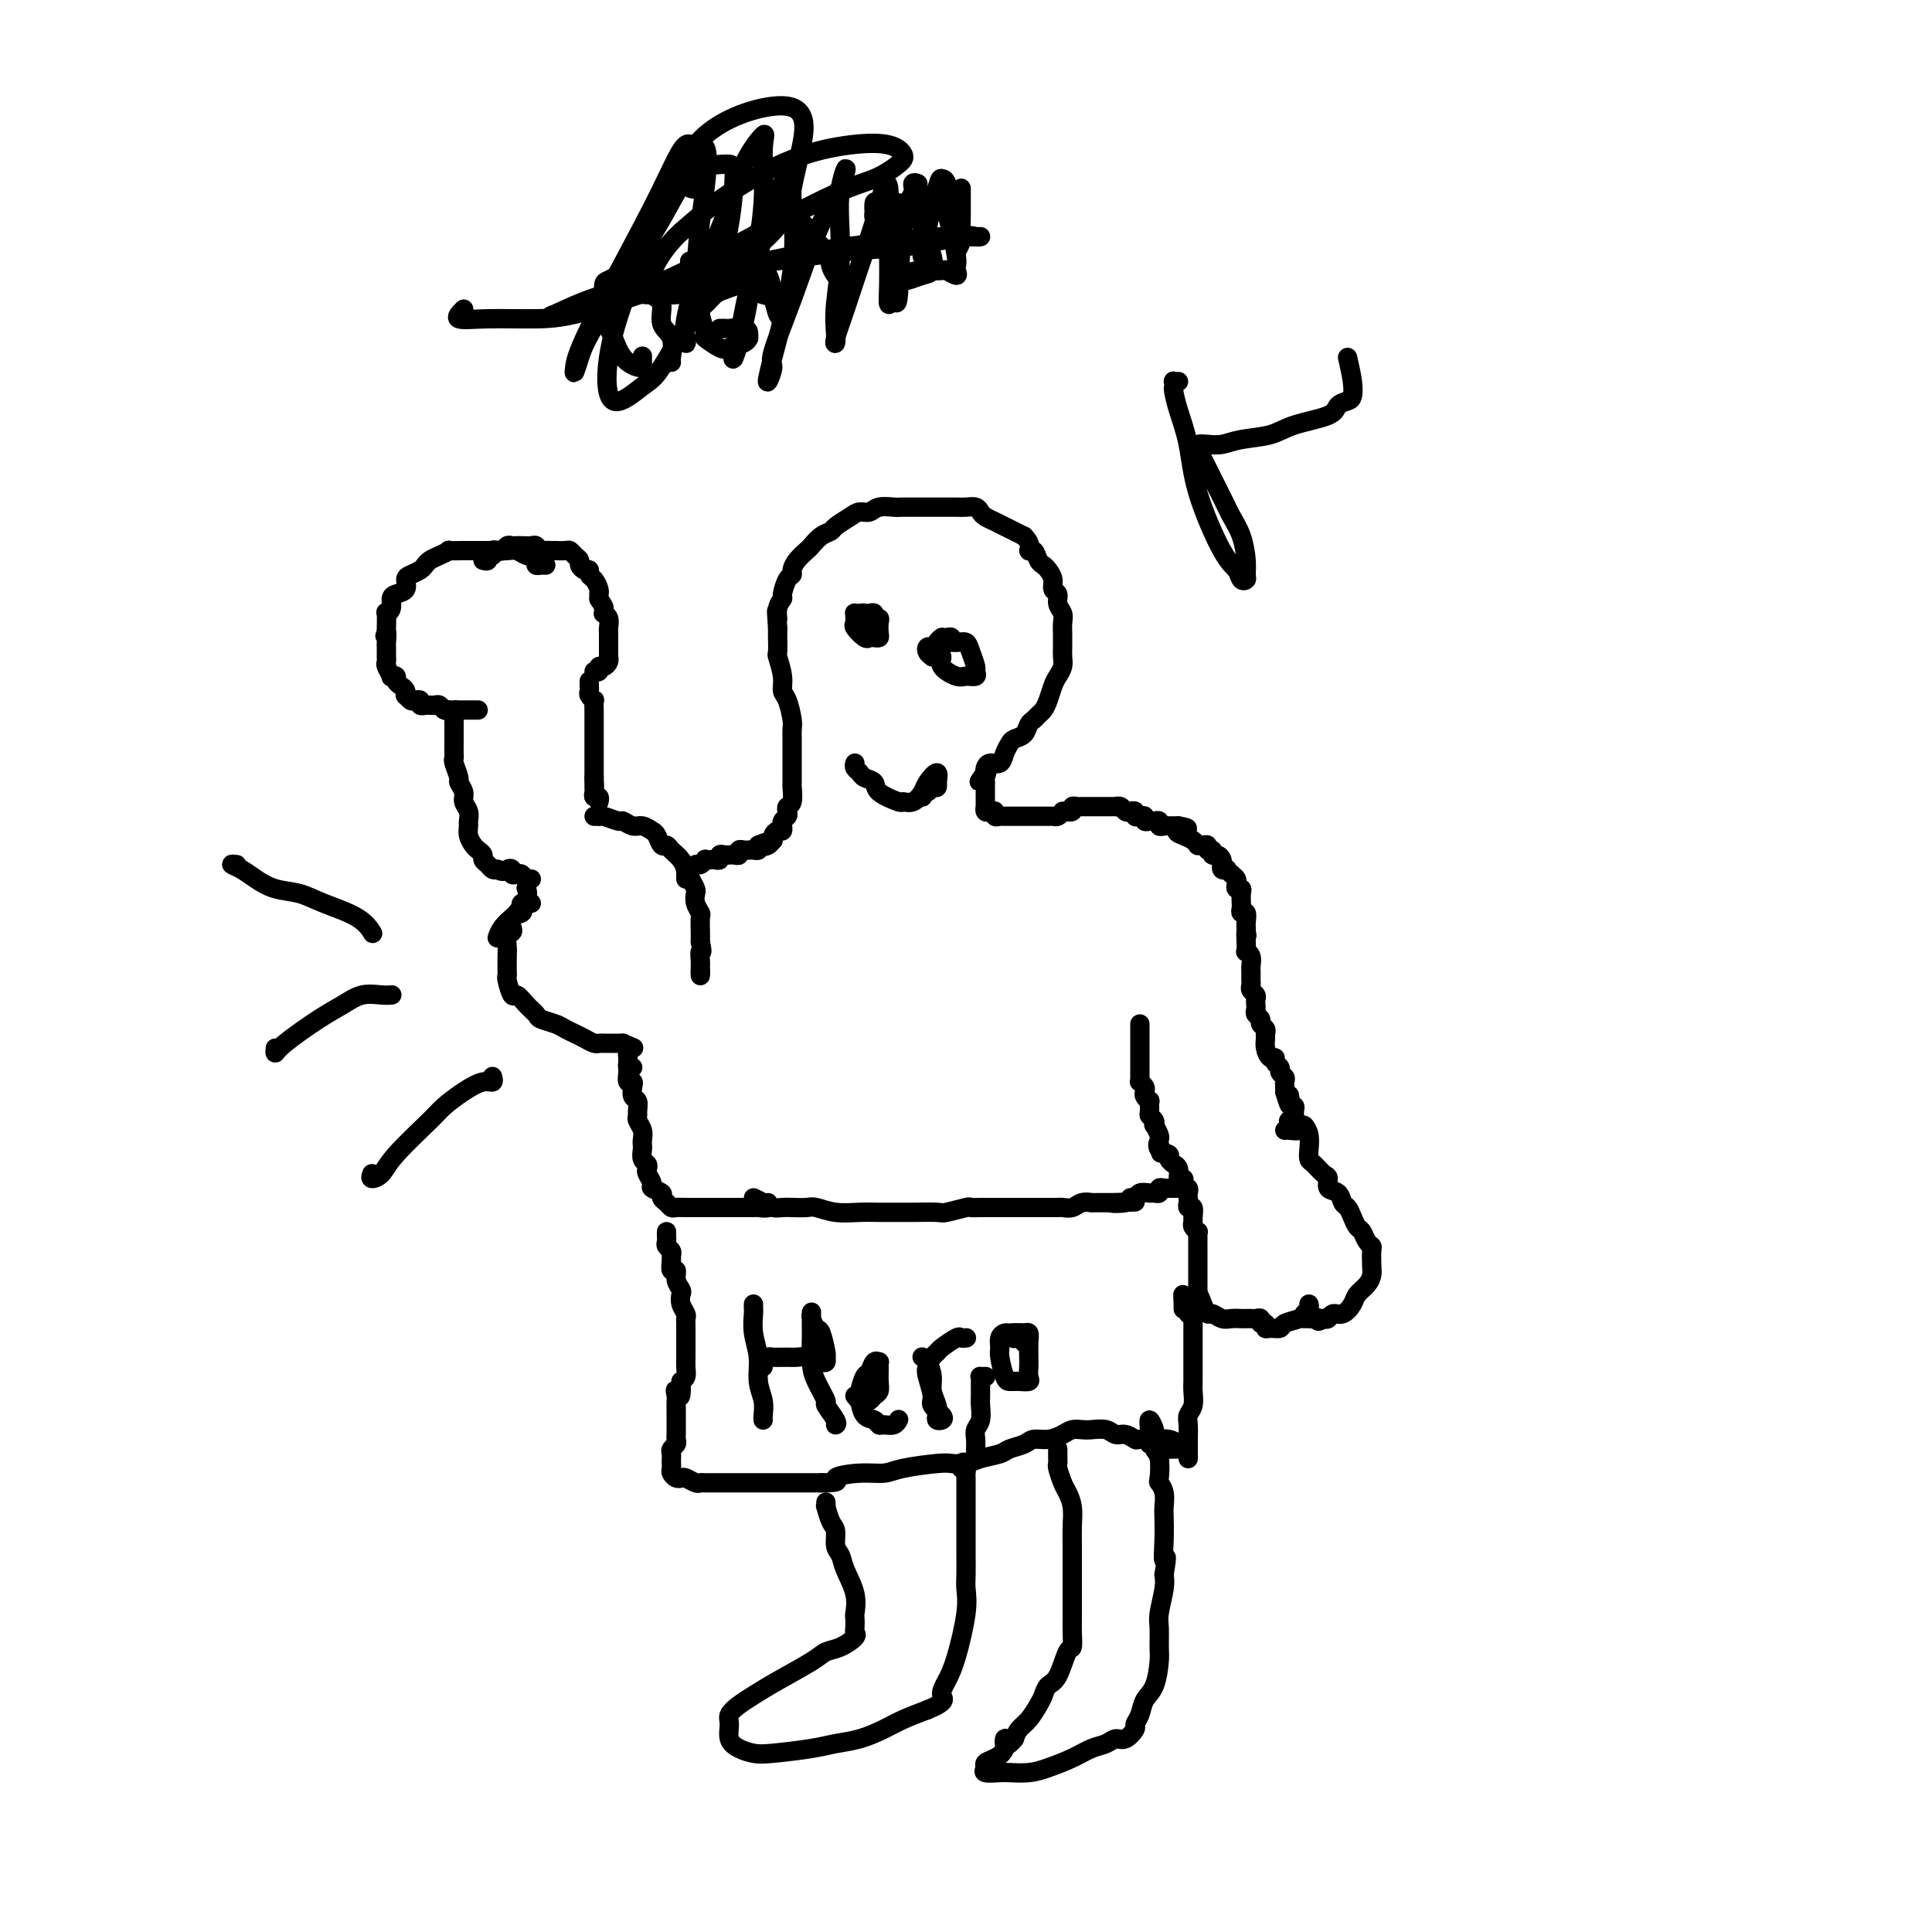 <svg viewBox='0 0 400 400' version='1.1' xmlns='http://www.w3.org/2000/svg' xmlns:xlink='http://www.w3.org/1999/xlink'><g fill='none' stroke='#000000' stroke-width='4' stroke-linecap='round' stroke-linejoin='round'><path d='M113,117c-0.303,-0.022 -0.605,-0.043 -1,0c-0.395,0.043 -0.882,0.151 -1,0c-0.118,-0.151 0.135,-0.562 0,-1c-0.135,-0.438 -0.656,-0.902 -1,-1c-0.344,-0.098 -0.511,0.170 -1,0c-0.489,-0.170 -1.300,-0.778 -2,-1c-0.700,-0.222 -1.290,-0.060 -2,0c-0.710,0.060 -1.539,0.016 -2,0c-0.461,-0.016 -0.552,-0.004 -1,0c-0.448,0.004 -1.253,0.000 -2,0c-0.747,-0.000 -1.435,0.003 -2,0c-0.565,-0.003 -1.005,-0.012 -2,0c-0.995,0.012 -2.543,0.045 -3,0c-0.457,-0.045 0.177,-0.167 0,0c-0.177,0.167 -1.164,0.622 -2,1c-0.836,0.378 -1.521,0.678 -2,1c-0.479,0.322 -0.754,0.667 -1,1c-0.246,0.333 -0.465,0.653 -1,1c-0.535,0.347 -1.387,0.722 -2,1c-0.613,0.278 -0.986,0.459 -1,1c-0.014,0.541 0.332,1.442 0,2c-0.332,0.558 -1.343,0.774 -2,1c-0.657,0.226 -0.961,0.463 -1,1c-0.039,0.537 0.186,1.373 0,2c-0.186,0.627 -0.782,1.044 -1,1c-0.218,-0.044 -0.059,-0.550 0,0c0.059,0.550 0.017,2.157 0,3c-0.017,0.843 -0.008,0.921 0,1'/><path d='M80,131c-0.619,1.588 -0.166,0.057 0,0c0.166,-0.057 0.045,1.361 0,2c-0.045,0.639 -0.013,0.499 0,1c0.013,0.501 0.008,1.644 0,2c-0.008,0.356 -0.017,-0.076 0,0c0.017,0.076 0.061,0.661 0,1c-0.061,0.339 -0.227,0.434 0,1c0.227,0.566 0.848,1.605 1,2c0.152,0.395 -0.166,0.147 0,0c0.166,-0.147 0.815,-0.193 1,0c0.185,0.193 -0.095,0.625 0,1c0.095,0.375 0.564,0.693 1,1c0.436,0.307 0.837,0.604 1,1c0.163,0.396 0.086,0.890 0,1c-0.086,0.110 -0.182,-0.163 0,0c0.182,0.163 0.641,0.762 1,1c0.359,0.238 0.617,0.116 1,0c0.383,-0.116 0.890,-0.227 1,0c0.110,0.227 -0.178,0.793 0,1c0.178,0.207 0.821,0.054 1,0c0.179,-0.054 -0.107,-0.011 0,0c0.107,0.011 0.607,-0.011 1,0c0.393,0.011 0.680,0.055 1,0c0.320,-0.055 0.673,-0.211 1,0c0.327,0.211 0.626,0.788 1,1c0.374,0.212 0.821,0.061 1,0c0.179,-0.061 0.089,-0.030 0,0'/><path d='M93,147c1.415,0.309 0.953,0.083 1,0c0.047,-0.083 0.604,-0.022 1,0c0.396,0.022 0.632,0.006 1,0c0.368,-0.006 0.869,-0.002 1,0c0.131,0.002 -0.109,0.000 0,0c0.109,-0.000 0.568,-0.000 1,0c0.432,0.000 0.838,0.000 1,0c0.162,-0.000 0.081,-0.000 0,0'/><path d='M100,116c0.455,0.121 0.909,0.242 1,0c0.091,-0.242 -0.183,-0.849 0,-1c0.183,-0.151 0.823,0.152 1,0c0.177,-0.152 -0.107,-0.759 0,-1c0.107,-0.241 0.606,-0.117 1,0c0.394,0.117 0.682,0.227 1,0c0.318,-0.227 0.666,-0.793 1,-1c0.334,-0.207 0.653,-0.057 1,0c0.347,0.057 0.723,0.019 1,0c0.277,-0.019 0.456,-0.019 1,0c0.544,0.019 1.455,0.058 2,0c0.545,-0.058 0.725,-0.212 1,0c0.275,0.212 0.646,0.789 1,1c0.354,0.211 0.690,0.057 1,0c0.310,-0.057 0.594,-0.016 1,0c0.406,0.016 0.935,0.007 1,0c0.065,-0.007 -0.332,-0.013 0,0c0.332,0.013 1.395,0.045 2,0c0.605,-0.045 0.753,-0.166 1,0c0.247,0.166 0.592,0.618 1,1c0.408,0.382 0.879,0.694 1,1c0.121,0.306 -0.108,0.606 0,1c0.108,0.394 0.555,0.883 1,1c0.445,0.117 0.890,-0.136 1,0c0.110,0.136 -0.114,0.663 0,1c0.114,0.337 0.566,0.485 1,1c0.434,0.515 0.848,1.396 1,2c0.152,0.604 0.041,0.932 0,1c-0.041,0.068 -0.012,-0.123 0,0c0.012,0.123 0.006,0.562 0,1'/><path d='M124,124c1.305,1.937 1.068,1.779 1,2c-0.068,0.221 0.034,0.820 0,1c-0.034,0.180 -0.205,-0.058 0,0c0.205,0.058 0.787,0.411 1,1c0.213,0.589 0.057,1.415 0,2c-0.057,0.585 -0.015,0.930 0,1c0.015,0.070 0.004,-0.136 0,0c-0.004,0.136 -0.001,0.615 0,1c0.001,0.385 0.000,0.677 0,1c-0.000,0.323 0.001,0.678 0,1c-0.001,0.322 -0.003,0.612 0,1c0.003,0.388 0.011,0.873 0,1c-0.011,0.127 -0.040,-0.106 0,0c0.040,0.106 0.151,0.550 0,1c-0.151,0.450 -0.562,0.905 -1,1c-0.438,0.095 -0.901,-0.170 -1,0c-0.099,0.170 0.166,0.777 0,1c-0.166,0.223 -0.762,0.064 -1,0c-0.238,-0.064 -0.119,-0.032 0,0'/><path d='M94,148c0.000,0.334 0.000,0.668 0,1c-0.000,0.332 -0.000,0.663 0,1c0.000,0.337 0.000,0.681 0,1c-0.000,0.319 -0.000,0.614 0,1c0.000,0.386 0.000,0.863 0,1c-0.000,0.137 -0.001,-0.068 0,0c0.001,0.068 0.004,0.407 0,1c-0.004,0.593 -0.016,1.439 0,2c0.016,0.561 0.061,0.836 0,1c-0.061,0.164 -0.228,0.218 0,1c0.228,0.782 0.849,2.292 1,3c0.151,0.708 -0.170,0.613 0,1c0.170,0.387 0.830,1.255 1,2c0.170,0.745 -0.152,1.368 0,2c0.152,0.632 0.776,1.272 1,2c0.224,0.728 0.049,1.543 0,2c-0.049,0.457 0.029,0.556 0,1c-0.029,0.444 -0.166,1.232 0,2c0.166,0.768 0.636,1.515 1,2c0.364,0.485 0.622,0.708 1,1c0.378,0.292 0.875,0.653 1,1c0.125,0.347 -0.121,0.681 0,1c0.121,0.319 0.610,0.624 1,1c0.390,0.376 0.683,0.822 1,1c0.317,0.178 0.659,0.089 1,0'/><path d='M103,180c1.162,0.789 1.568,0.263 2,0c0.432,-0.263 0.889,-0.263 1,0c0.111,0.263 -0.124,0.788 0,1c0.124,0.212 0.608,0.109 1,0c0.392,-0.109 0.693,-0.225 1,0c0.307,0.225 0.621,0.791 1,1c0.379,0.209 0.823,0.060 1,0c0.177,-0.060 0.089,-0.030 0,0'/><path d='M122,141c-0.008,0.331 -0.016,0.662 0,1c0.016,0.338 0.057,0.685 0,1c-0.057,0.315 -0.211,0.600 0,1c0.211,0.400 0.789,0.915 1,1c0.211,0.085 0.057,-0.262 0,0c-0.057,0.262 -0.015,1.131 0,2c0.015,0.869 0.004,1.738 0,2c-0.004,0.262 -0.001,-0.085 0,0c0.001,0.085 0.000,0.600 0,1c-0.000,0.400 -0.000,0.684 0,1c0.000,0.316 0.000,0.666 0,1c-0.000,0.334 -0.000,0.654 0,1c0.000,0.346 0.000,0.719 0,1c-0.000,0.281 -0.000,0.471 0,1c0.000,0.529 0.000,1.399 0,2c-0.000,0.601 -0.000,0.935 0,1c0.000,0.065 0.000,-0.137 0,0c-0.000,0.137 -0.000,0.614 0,1c0.000,0.386 0.000,0.682 0,1c-0.000,0.318 -0.000,0.659 0,1'/><path d='M123,161c0.154,3.334 0.040,1.668 0,1c-0.040,-0.668 -0.007,-0.338 0,0c0.007,0.338 -0.012,0.683 0,1c0.012,0.317 0.056,0.607 0,1c-0.056,0.393 -0.211,0.889 0,1c0.211,0.111 0.788,-0.162 1,0c0.212,0.162 0.061,0.761 0,1c-0.061,0.239 -0.030,0.120 0,0'/><path d='M110,187c-0.314,0.023 -0.627,0.047 -1,0c-0.373,-0.047 -0.804,-0.164 -1,0c-0.196,0.164 -0.157,0.607 0,1c0.157,0.393 0.431,0.734 0,1c-0.431,0.266 -1.565,0.456 -2,1c-0.435,0.544 -0.169,1.443 0,2c0.169,0.557 0.241,0.772 0,1c-0.241,0.228 -0.796,0.467 -1,1c-0.204,0.533 -0.055,1.359 0,2c0.055,0.641 0.018,1.098 0,2c-0.018,0.902 -0.017,2.251 0,3c0.017,0.749 0.049,0.900 0,1c-0.049,0.100 -0.178,0.149 0,1c0.178,0.851 0.662,2.504 1,3c0.338,0.496 0.531,-0.165 1,0c0.469,0.165 1.214,1.158 2,2c0.786,0.842 1.614,1.535 2,2c0.386,0.465 0.330,0.702 1,1c0.670,0.298 2.067,0.658 3,1c0.933,0.342 1.402,0.666 2,1c0.598,0.334 1.325,0.678 2,1c0.675,0.322 1.298,0.622 2,1c0.702,0.378 1.483,0.833 2,1c0.517,0.167 0.768,0.045 1,0c0.232,-0.045 0.444,-0.012 1,0c0.556,0.012 1.458,0.003 2,0c0.542,-0.003 0.726,-0.001 1,0c0.274,0.001 0.637,0.000 1,0'/><path d='M129,216c3.833,1.667 1.917,0.833 0,0'/><path d='M123,169c0.430,-0.009 0.860,-0.018 1,0c0.140,0.018 -0.009,0.061 0,0c0.009,-0.061 0.176,-0.228 1,0c0.824,0.228 2.304,0.849 3,1c0.696,0.151 0.606,-0.168 1,0c0.394,0.168 1.271,0.823 2,1c0.729,0.177 1.309,-0.125 2,0c0.691,0.125 1.494,0.677 2,1c0.506,0.323 0.717,0.418 1,1c0.283,0.582 0.640,1.652 1,2c0.360,0.348 0.723,-0.028 1,0c0.277,0.028 0.469,0.458 1,1c0.531,0.542 1.400,1.196 2,2c0.600,0.804 0.932,1.759 1,2c0.068,0.241 -0.126,-0.231 0,0c0.126,0.231 0.574,1.165 1,2c0.426,0.835 0.832,1.570 1,2c0.168,0.430 0.098,0.556 0,1c-0.098,0.444 -0.222,1.207 0,2c0.222,0.793 0.792,1.614 1,2c0.208,0.386 0.056,0.335 0,1c-0.056,0.665 -0.016,2.047 0,3c0.016,0.953 0.008,1.476 0,2'/><path d='M145,195c0.619,2.975 0.166,1.912 0,2c-0.166,0.088 -0.044,1.327 0,2c0.044,0.673 0.012,0.778 0,1c-0.012,0.222 -0.003,0.560 0,1c0.003,0.440 0.001,0.983 0,1c-0.001,0.017 -0.000,-0.491 0,-1'/><path d='M145,201c0.000,1.000 0.000,0.500 0,0'/><path d='M131,221c-0.423,0.081 -0.845,0.163 -1,0c-0.155,-0.163 -0.041,-0.570 0,-1c0.041,-0.430 0.011,-0.883 0,-1c-0.011,-0.117 -0.003,0.103 0,0c0.003,-0.103 0.001,-0.528 0,-1c-0.001,-0.472 -0.000,-0.992 0,-1c0.000,-0.008 0.000,0.496 0,1'/><path d='M130,218c-0.155,-0.228 -0.043,0.703 0,1c0.043,0.297 0.015,-0.040 0,0c-0.015,0.040 -0.018,0.458 0,1c0.018,0.542 0.056,1.210 0,2c-0.056,0.790 -0.207,1.702 0,2c0.207,0.298 0.773,-0.019 1,0c0.227,0.019 0.114,0.372 0,1c-0.114,0.628 -0.228,1.529 0,2c0.228,0.471 0.797,0.510 1,1c0.203,0.490 0.040,1.430 0,2c-0.040,0.570 0.042,0.769 0,1c-0.042,0.231 -0.207,0.495 0,1c0.207,0.505 0.787,1.252 1,2c0.213,0.748 0.061,1.496 0,2c-0.061,0.504 -0.030,0.765 0,1c0.030,0.235 0.059,0.443 0,1c-0.059,0.557 -0.208,1.462 0,2c0.208,0.538 0.772,0.707 1,1c0.228,0.293 0.122,0.708 0,1c-0.122,0.292 -0.258,0.459 0,1c0.258,0.541 0.909,1.454 1,2c0.091,0.546 -0.379,0.724 0,1c0.379,0.276 1.606,0.648 2,1c0.394,0.352 -0.046,0.683 0,1c0.046,0.317 0.578,0.621 1,1c0.422,0.379 0.734,0.834 1,1c0.266,0.166 0.486,0.045 1,0c0.514,-0.045 1.323,-0.012 2,0c0.677,0.012 1.221,0.003 2,0c0.779,-0.003 1.794,-0.001 3,0c1.206,0.001 2.603,0.000 4,0'/><path d='M151,250c2.202,0.000 1.708,0.001 2,0c0.292,-0.001 1.371,-0.004 2,0c0.629,0.004 0.810,0.015 1,0c0.190,-0.015 0.391,-0.056 1,0c0.609,0.056 1.625,0.207 2,0c0.375,-0.207 0.107,-0.774 0,-1c-0.107,-0.226 -0.054,-0.113 0,0'/><path d='M142,182c0.002,-0.309 0.003,-0.618 0,-1c-0.003,-0.382 -0.012,-0.839 0,-1c0.012,-0.161 0.044,-0.028 0,0c-0.044,0.028 -0.166,-0.049 0,0c0.166,0.049 0.618,0.223 1,0c0.382,-0.223 0.694,-0.844 1,-1c0.306,-0.156 0.607,0.154 1,0c0.393,-0.154 0.880,-0.772 1,-1c0.120,-0.228 -0.126,-0.065 0,0c0.126,0.065 0.625,0.031 1,0c0.375,-0.031 0.626,-0.061 1,0c0.374,0.061 0.870,0.213 1,0c0.130,-0.213 -0.106,-0.789 0,-1c0.106,-0.211 0.554,-0.055 1,0c0.446,0.055 0.889,0.011 1,0c0.111,-0.011 -0.111,0.011 0,0c0.111,-0.011 0.555,-0.055 1,0c0.445,0.055 0.893,0.211 1,0c0.107,-0.211 -0.125,-0.788 0,-1c0.125,-0.212 0.608,-0.060 1,0c0.392,0.060 0.693,0.026 1,0c0.307,-0.026 0.621,-0.046 1,0c0.379,0.046 0.823,0.156 1,0c0.177,-0.156 0.089,-0.578 0,-1'/><path d='M157,175c2.502,-1.100 1.258,-0.350 1,0c-0.258,0.350 0.469,0.300 1,0c0.531,-0.300 0.864,-0.850 1,-1c0.136,-0.150 0.075,0.099 0,0c-0.075,-0.099 -0.163,-0.548 0,-1c0.163,-0.452 0.579,-0.909 1,-1c0.421,-0.091 0.849,0.183 1,0c0.151,-0.183 0.027,-0.822 0,-1c-0.027,-0.178 0.044,0.107 0,0c-0.044,-0.107 -0.204,-0.604 0,-1c0.204,-0.396 0.773,-0.692 1,-1c0.227,-0.308 0.113,-0.630 0,-1c-0.113,-0.370 -0.227,-0.789 0,-1c0.227,-0.211 0.793,-0.214 1,-1c0.207,-0.786 0.056,-2.356 0,-3c-0.056,-0.644 -0.015,-0.360 0,-1c0.015,-0.640 0.004,-2.202 0,-3c-0.004,-0.798 -0.001,-0.833 0,-1c0.001,-0.167 0.001,-0.465 0,-1c-0.001,-0.535 -0.003,-1.306 0,-2c0.003,-0.694 0.011,-1.312 0,-2c-0.011,-0.688 -0.040,-1.446 0,-2c0.040,-0.554 0.151,-0.906 0,-2c-0.151,-1.094 -0.562,-2.931 -1,-4c-0.438,-1.069 -0.902,-1.369 -1,-2c-0.098,-0.631 0.170,-1.594 0,-3c-0.170,-1.406 -0.778,-3.255 -1,-4c-0.222,-0.745 -0.060,-0.385 0,-1c0.060,-0.615 0.016,-2.204 0,-3c-0.016,-0.796 -0.005,-0.799 0,-1c0.005,-0.201 0.002,-0.601 0,-1'/><path d='M161,130c-0.447,-5.932 -0.064,-2.763 0,-2c0.064,0.763 -0.189,-0.881 0,-2c0.189,-1.119 0.821,-1.714 1,-2c0.179,-0.286 -0.094,-0.264 0,-1c0.094,-0.736 0.554,-2.228 1,-3c0.446,-0.772 0.878,-0.822 1,-1c0.122,-0.178 -0.067,-0.485 0,-1c0.067,-0.515 0.389,-1.237 1,-2c0.611,-0.763 1.510,-1.565 2,-2c0.490,-0.435 0.572,-0.501 1,-1c0.428,-0.499 1.203,-1.430 2,-2c0.797,-0.570 1.617,-0.779 2,-1c0.383,-0.221 0.328,-0.455 1,-1c0.672,-0.545 2.071,-1.400 3,-2c0.929,-0.600 1.387,-0.945 2,-1c0.613,-0.055 1.380,0.182 2,0c0.620,-0.182 1.092,-0.781 2,-1c0.908,-0.219 2.252,-0.059 3,0c0.748,0.059 0.900,0.016 2,0c1.100,-0.016 3.148,-0.004 4,0c0.852,0.004 0.508,0.000 1,0c0.492,-0.000 1.820,0.003 3,0c1.180,-0.003 2.213,-0.012 3,0c0.787,0.012 1.327,0.045 2,0c0.673,-0.045 1.479,-0.167 2,0c0.521,0.167 0.759,0.622 1,1c0.241,0.378 0.487,0.679 1,1c0.513,0.321 1.292,0.663 2,1c0.708,0.337 1.344,0.668 2,1c0.656,0.332 1.330,0.666 2,1c0.670,0.334 1.335,0.667 2,1'/><path d='M212,111c1.726,1.637 1.039,2.728 1,3c-0.039,0.272 0.568,-0.275 1,0c0.432,0.275 0.689,1.373 1,2c0.311,0.627 0.676,0.783 1,1c0.324,0.217 0.608,0.495 1,1c0.392,0.505 0.894,1.238 1,2c0.106,0.762 -0.182,1.555 0,2c0.182,0.445 0.833,0.543 1,1c0.167,0.457 -0.152,1.273 0,2c0.152,0.727 0.773,1.363 1,2c0.227,0.637 0.061,1.273 0,2c-0.061,0.727 -0.015,1.546 0,2c0.015,0.454 0.001,0.545 0,1c-0.001,0.455 0.011,1.276 0,2c-0.011,0.724 -0.044,1.352 0,2c0.044,0.648 0.167,1.315 0,2c-0.167,0.685 -0.622,1.388 -1,2c-0.378,0.612 -0.679,1.134 -1,2c-0.321,0.866 -0.664,2.076 -1,3c-0.336,0.924 -0.666,1.561 -1,2c-0.334,0.439 -0.671,0.681 -1,1c-0.329,0.319 -0.651,0.715 -1,1c-0.349,0.285 -0.724,0.460 -1,1c-0.276,0.540 -0.454,1.445 -1,2c-0.546,0.555 -1.459,0.761 -2,1c-0.541,0.239 -0.709,0.512 -1,1c-0.291,0.488 -0.705,1.192 -1,2c-0.295,0.808 -0.471,1.722 -1,2c-0.529,0.278 -1.412,-0.079 -2,0c-0.588,0.079 -0.882,0.594 -1,1c-0.118,0.406 -0.059,0.703 0,1'/><path d='M204,160c-2.475,3.669 -0.663,0.843 0,0c0.663,-0.843 0.178,0.299 0,1c-0.178,0.701 -0.048,0.961 0,1c0.048,0.039 0.013,-0.145 0,0c-0.013,0.145 -0.003,0.617 0,1c0.003,0.383 0.001,0.676 0,1c-0.001,0.324 -0.001,0.679 0,1c0.001,0.321 0.003,0.608 0,1c-0.003,0.392 -0.011,0.889 0,1c0.011,0.111 0.041,-0.163 0,0c-0.041,0.163 -0.152,0.762 0,1c0.152,0.238 0.566,0.116 1,0c0.434,-0.116 0.886,-0.227 1,0c0.114,0.227 -0.111,0.793 0,1c0.111,0.207 0.558,0.055 1,0c0.442,-0.055 0.877,-0.015 1,0c0.123,0.015 -0.068,0.004 0,0c0.068,-0.004 0.396,-0.001 1,0c0.604,0.001 1.484,0.000 2,0c0.516,-0.000 0.667,-0.000 1,0c0.333,0.000 0.849,0.000 1,0c0.151,-0.000 -0.062,-0.000 0,0c0.062,0.000 0.398,0.001 1,0c0.602,-0.001 1.471,-0.003 2,0c0.529,0.003 0.719,0.011 1,0c0.281,-0.011 0.653,-0.041 1,0c0.347,0.041 0.671,0.155 1,0c0.329,-0.155 0.665,-0.577 1,-1'/><path d='M220,168c2.328,-0.016 1.149,-0.057 1,0c-0.149,0.057 0.733,0.211 1,0c0.267,-0.211 -0.082,-0.789 0,-1c0.082,-0.211 0.596,-0.057 1,0c0.404,0.057 0.700,0.015 1,0c0.300,-0.015 0.605,-0.004 1,0c0.395,0.004 0.879,0.001 1,0c0.121,-0.001 -0.123,-0.000 0,0c0.123,0.000 0.611,0.000 1,0c0.389,-0.000 0.678,0.000 1,0c0.322,-0.000 0.678,-0.001 1,0c0.322,0.001 0.611,0.004 1,0c0.389,-0.004 0.877,-0.015 1,0c0.123,0.015 -0.121,0.056 0,0c0.121,-0.056 0.606,-0.207 1,0c0.394,0.207 0.697,0.774 1,1c0.303,0.226 0.607,0.112 1,0c0.393,-0.112 0.875,-0.222 1,0c0.125,0.222 -0.107,0.777 0,1c0.107,0.223 0.553,0.112 1,0c0.447,-0.112 0.894,-0.227 1,0c0.106,0.227 -0.130,0.797 0,1c0.130,0.203 0.626,0.040 1,0c0.374,-0.040 0.625,0.042 1,0c0.375,-0.042 0.874,-0.207 1,0c0.126,0.207 -0.121,0.788 0,1c0.121,0.212 0.610,0.057 1,0c0.390,-0.057 0.682,-0.015 1,0c0.318,0.015 0.662,0.004 1,0c0.338,-0.004 0.669,-0.002 1,0'/><path d='M244,171c3.680,0.642 0.880,0.746 0,1c-0.880,0.254 0.159,0.657 1,1c0.841,0.343 1.483,0.627 2,1c0.517,0.373 0.908,0.836 1,1c0.092,0.164 -0.115,0.029 0,0c0.115,-0.029 0.552,0.049 1,0c0.448,-0.049 0.907,-0.224 1,0c0.093,0.224 -0.182,0.847 0,1c0.182,0.153 0.819,-0.165 1,0c0.181,0.165 -0.095,0.814 0,1c0.095,0.186 0.560,-0.090 1,0c0.440,0.090 0.854,0.546 1,1c0.146,0.454 0.024,0.905 0,1c-0.024,0.095 0.049,-0.168 0,0c-0.049,0.168 -0.220,0.766 0,1c0.220,0.234 0.830,0.104 1,0c0.170,-0.104 -0.099,-0.182 0,0c0.099,0.182 0.566,0.623 1,1c0.434,0.377 0.834,0.692 1,1c0.166,0.308 0.097,0.611 0,1c-0.097,0.389 -0.222,0.863 0,1c0.222,0.137 0.790,-0.064 1,0c0.210,0.064 0.060,0.394 0,1c-0.060,0.606 -0.030,1.490 0,2c0.030,0.510 0.061,0.647 0,1c-0.061,0.353 -0.212,0.920 0,1c0.212,0.080 0.789,-0.329 1,0c0.211,0.329 0.057,1.396 0,2c-0.057,0.604 -0.016,0.744 0,1c0.016,0.256 0.008,0.628 0,1'/><path d='M258,193c0.311,1.613 0.087,0.147 0,0c-0.087,-0.147 -0.037,1.025 0,2c0.037,0.975 0.063,1.753 0,2c-0.063,0.247 -0.213,-0.036 0,0c0.213,0.036 0.789,0.391 1,1c0.211,0.609 0.057,1.473 0,2c-0.057,0.527 -0.016,0.719 0,1c0.016,0.281 0.008,0.653 0,1c-0.008,0.347 -0.016,0.670 0,1c0.016,0.330 0.057,0.666 0,1c-0.057,0.334 -0.211,0.667 0,1c0.211,0.333 0.788,0.667 1,1c0.212,0.333 0.061,0.667 0,1c-0.061,0.333 -0.031,0.667 0,1c0.031,0.333 0.065,0.667 0,1c-0.065,0.333 -0.228,0.667 0,1c0.228,0.333 0.846,0.666 1,1c0.154,0.334 -0.156,0.669 0,1c0.156,0.331 0.776,0.657 1,1c0.224,0.343 0.050,0.704 0,1c-0.050,0.296 0.024,0.527 0,1c-0.024,0.473 -0.146,1.187 0,2c0.146,0.813 0.560,1.723 1,2c0.440,0.277 0.906,-0.081 1,0c0.094,0.081 -0.185,0.599 0,1c0.185,0.401 0.834,0.685 1,1c0.166,0.315 -0.152,0.662 0,1c0.152,0.338 0.773,0.668 1,1c0.227,0.332 0.061,0.666 0,1c-0.061,0.334 -0.017,0.667 0,1c0.017,0.333 0.009,0.667 0,1'/><path d='M266,226c1.480,5.285 1.182,1.997 1,1c-0.182,-0.997 -0.246,0.297 0,1c0.246,0.703 0.801,0.814 1,1c0.199,0.186 0.041,0.446 0,1c-0.041,0.554 0.035,1.402 0,2c-0.035,0.598 -0.181,0.945 0,1c0.181,0.055 0.689,-0.181 1,0c0.311,0.181 0.423,0.781 0,1c-0.423,0.219 -1.383,0.059 -2,0c-0.617,-0.059 -0.891,-0.017 -1,0c-0.109,0.017 -0.055,0.008 0,0'/><path d='M236,212c0.000,0.341 0.000,0.683 0,1c-0.000,0.317 -0.000,0.610 0,1c0.000,0.390 0.000,0.877 0,1c-0.000,0.123 -0.000,-0.118 0,0c0.000,0.118 0.000,0.594 0,1c-0.000,0.406 -0.000,0.742 0,1c0.000,0.258 0.000,0.437 0,1c-0.000,0.563 -0.001,1.509 0,2c0.001,0.491 0.004,0.527 0,1c-0.004,0.473 -0.015,1.384 0,2c0.015,0.616 0.056,0.938 0,1c-0.056,0.062 -0.207,-0.137 0,0c0.207,0.137 0.773,0.609 1,1c0.227,0.391 0.114,0.700 0,1c-0.114,0.300 -0.228,0.591 0,1c0.228,0.409 0.797,0.935 1,1c0.203,0.065 0.041,-0.332 0,0c-0.041,0.332 0.041,1.394 0,2c-0.041,0.606 -0.203,0.758 0,1c0.203,0.242 0.772,0.575 1,1c0.228,0.425 0.114,0.941 0,1c-0.114,0.059 -0.227,-0.338 0,0c0.227,0.338 0.793,1.410 1,2c0.207,0.590 0.056,0.697 0,1c-0.056,0.303 -0.016,0.801 0,1c0.016,0.199 0.008,0.100 0,0'/><path d='M240,237c0.653,3.820 0.284,0.870 0,0c-0.284,-0.870 -0.484,0.341 0,1c0.484,0.659 1.650,0.767 2,1c0.350,0.233 -0.118,0.592 0,1c0.118,0.408 0.820,0.865 1,1c0.180,0.135 -0.162,-0.052 0,0c0.162,0.052 0.827,0.344 1,1c0.173,0.656 -0.146,1.678 0,2c0.146,0.322 0.757,-0.054 1,0c0.243,0.054 0.118,0.539 0,1c-0.118,0.461 -0.227,0.897 0,1c0.227,0.103 0.792,-0.126 1,0c0.208,0.126 0.060,0.606 0,1c-0.060,0.394 -0.030,0.701 0,1c0.030,0.299 0.061,0.591 0,1c-0.061,0.409 -0.213,0.935 0,1c0.213,0.065 0.793,-0.333 1,0c0.207,0.333 0.041,1.395 0,2c-0.041,0.605 0.041,0.752 0,1c-0.041,0.248 -0.207,0.595 0,1c0.207,0.405 0.788,0.867 1,1c0.212,0.133 0.057,-0.064 0,0c-0.057,0.064 -0.015,0.389 0,1c0.015,0.611 0.004,1.507 0,2c-0.004,0.493 -0.001,0.583 0,1c0.001,0.417 0.000,1.162 0,2c-0.000,0.838 -0.000,1.769 0,2c0.000,0.231 0.000,-0.237 0,0c-0.000,0.237 -0.000,1.179 0,2c0.000,0.821 0.000,1.520 0,2c-0.000,0.480 -0.000,0.740 0,1'/><path d='M248,268c-0.047,1.923 -0.164,0.232 0,0c0.164,-0.232 0.610,0.996 1,2c0.390,1.004 0.724,1.786 1,2c0.276,0.214 0.494,-0.139 1,0c0.506,0.139 1.302,0.769 2,1c0.698,0.231 1.300,0.062 2,0c0.700,-0.062 1.498,-0.018 2,0c0.502,0.018 0.708,0.009 1,0c0.292,-0.009 0.671,-0.017 1,0c0.329,0.017 0.610,0.061 1,0c0.390,-0.061 0.891,-0.227 1,0c0.109,0.227 -0.174,0.846 0,1c0.174,0.154 0.804,-0.158 1,0c0.196,0.158 -0.042,0.785 0,1c0.042,0.215 0.364,0.016 1,0c0.636,-0.016 1.586,0.151 2,0c0.414,-0.151 0.293,-0.618 1,-1c0.707,-0.382 2.242,-0.677 3,-1c0.758,-0.323 0.739,-0.674 1,-1c0.261,-0.326 0.801,-0.626 1,-1c0.199,-0.374 0.057,-0.821 0,-1c-0.057,-0.179 -0.028,-0.089 0,0'/><path d='M267,233c-0.204,-0.547 -0.408,-1.093 0,-1c0.408,0.093 1.429,0.827 2,1c0.571,0.173 0.691,-0.215 1,0c0.309,0.215 0.807,1.031 1,2c0.193,0.969 0.080,2.090 0,3c-0.080,0.910 -0.128,1.610 0,2c0.128,0.390 0.433,0.471 1,1c0.567,0.529 1.395,1.508 2,2c0.605,0.492 0.988,0.498 1,1c0.012,0.502 -0.348,1.499 0,2c0.348,0.501 1.403,0.505 2,1c0.597,0.495 0.737,1.479 1,2c0.263,0.521 0.647,0.577 1,1c0.353,0.423 0.673,1.213 1,2c0.327,0.787 0.662,1.571 1,2c0.338,0.429 0.679,0.503 1,1c0.321,0.497 0.622,1.417 1,2c0.378,0.583 0.831,0.827 1,1c0.169,0.173 0.052,0.273 0,1c-0.052,0.727 -0.041,2.081 0,3c0.041,0.919 0.110,1.403 0,2c-0.110,0.597 -0.400,1.308 -1,2c-0.600,0.692 -1.509,1.366 -2,2c-0.491,0.634 -0.565,1.228 -1,2c-0.435,0.772 -1.230,1.722 -2,2c-0.770,0.278 -1.515,-0.118 -2,0c-0.485,0.118 -0.710,0.748 -1,1c-0.290,0.252 -0.645,0.126 -1,0'/><path d='M274,273c-1.576,1.083 -1.014,0.290 -1,0c0.014,-0.290 -0.518,-0.078 -1,0c-0.482,0.078 -0.913,0.021 -1,0c-0.087,-0.021 0.169,-0.006 0,0c-0.169,0.006 -0.763,0.002 -1,0c-0.237,-0.002 -0.119,-0.001 0,0'/><path d='M138,255c-0.008,0.334 -0.016,0.667 0,1c0.016,0.333 0.057,0.665 0,1c-0.057,0.335 -0.213,0.672 0,1c0.213,0.328 0.793,0.647 1,1c0.207,0.353 0.040,0.741 0,1c-0.040,0.259 0.045,0.388 0,1c-0.045,0.612 -0.222,1.707 0,2c0.222,0.293 0.843,-0.217 1,0c0.157,0.217 -0.150,1.161 0,2c0.150,0.839 0.758,1.573 1,2c0.242,0.427 0.117,0.548 0,1c-0.117,0.452 -0.228,1.235 0,2c0.228,0.765 0.793,1.514 1,2c0.207,0.486 0.055,0.710 0,1c-0.055,0.290 -0.015,0.645 0,1c0.015,0.355 0.004,0.710 0,1c-0.004,0.290 -0.001,0.514 0,1c0.001,0.486 0.001,1.233 0,2c-0.001,0.767 -0.003,1.554 0,2c0.003,0.446 0.011,0.553 0,1c-0.011,0.447 -0.041,1.236 0,2c0.041,0.764 0.155,1.504 0,2c-0.155,0.496 -0.577,0.748 -1,1'/><path d='M141,286c0.238,5.196 -0.668,2.688 -1,2c-0.332,-0.688 -0.089,0.446 0,1c0.089,0.554 0.024,0.530 0,1c-0.024,0.470 -0.006,1.435 0,2c0.006,0.565 0.002,0.729 0,1c-0.002,0.271 -0.001,0.650 0,1c0.001,0.350 0.001,0.671 0,1c-0.001,0.329 -0.004,0.665 0,1c0.004,0.335 0.015,0.667 0,1c-0.015,0.333 -0.057,0.666 0,1c0.057,0.334 0.211,0.668 0,1c-0.211,0.332 -0.789,0.663 -1,1c-0.211,0.337 -0.056,0.682 0,1c0.056,0.318 0.014,0.610 0,1c-0.014,0.390 -0.001,0.879 0,1c0.001,0.121 -0.011,-0.125 0,0c0.011,0.125 0.043,0.621 0,1c-0.043,0.379 -0.163,0.641 0,1c0.163,0.359 0.607,0.814 1,1c0.393,0.186 0.734,0.102 1,0c0.266,-0.102 0.455,-0.224 1,0c0.545,0.224 1.445,0.792 2,1c0.555,0.208 0.764,0.056 1,0c0.236,-0.056 0.499,-0.015 1,0c0.501,0.015 1.240,0.004 2,0c0.760,-0.004 1.542,-0.001 3,0c1.458,0.001 3.592,0.000 5,0c1.408,-0.000 2.089,-0.000 3,0c0.911,0.000 2.053,0.000 3,0c0.947,-0.000 1.699,-0.000 3,0c1.301,0.000 3.150,0.000 5,0'/><path d='M170,307c4.934,-0.008 2.768,-0.528 3,-1c0.232,-0.472 2.862,-0.897 5,-1c2.138,-0.103 3.783,0.117 5,0c1.217,-0.117 2.004,-0.570 4,-1c1.996,-0.430 5.200,-0.836 7,-1c1.800,-0.164 2.196,-0.085 3,0c0.804,0.085 2.015,0.178 3,0c0.985,-0.178 1.744,-0.626 3,-1c1.256,-0.374 3.011,-0.674 4,-1c0.989,-0.326 1.213,-0.679 2,-1c0.787,-0.321 2.136,-0.612 3,-1c0.864,-0.388 1.243,-0.875 2,-1c0.757,-0.125 1.892,0.110 3,0c1.108,-0.110 2.187,-0.567 3,-1c0.813,-0.433 1.358,-0.844 2,-1c0.642,-0.156 1.379,-0.057 2,0c0.621,0.057 1.126,0.072 2,0c0.874,-0.072 2.116,-0.229 3,0c0.884,0.229 1.410,0.846 2,1c0.590,0.154 1.242,-0.155 2,0c0.758,0.155 1.620,0.773 2,1c0.380,0.227 0.277,0.064 1,0c0.723,-0.064 2.273,-0.027 3,0c0.727,0.027 0.630,0.046 1,0c0.370,-0.046 1.206,-0.156 2,0c0.794,0.156 1.545,0.578 2,1c0.455,0.422 0.614,0.845 1,1c0.386,0.155 1.000,0.041 1,0c-0.000,-0.041 -0.616,-0.011 -1,0c-0.384,0.011 -0.538,0.003 -1,0c-0.462,-0.003 -1.231,-0.002 -2,0'/><path d='M242,300c-0.500,0.000 -0.250,0.000 0,0'/><path d='M156,248c0.669,0.310 1.338,0.619 2,1c0.662,0.381 1.317,0.833 2,1c0.683,0.167 1.395,0.048 2,0c0.605,-0.048 1.102,-0.027 2,0c0.898,0.027 2.197,0.060 3,0c0.803,-0.060 1.110,-0.212 2,0c0.890,0.212 2.364,0.789 4,1c1.636,0.211 3.433,0.056 5,0c1.567,-0.056 2.903,-0.014 4,0c1.097,0.014 1.955,-0.000 3,0c1.045,0.000 2.279,0.014 4,0c1.721,-0.014 3.930,-0.056 5,0c1.070,0.056 1.000,0.211 2,0c1.000,-0.211 3.070,-0.789 4,-1c0.930,-0.211 0.721,-0.057 1,0c0.279,0.057 1.047,0.015 2,0c0.953,-0.015 2.092,-0.004 3,0c0.908,0.004 1.583,0.001 2,0c0.417,-0.001 0.574,-0.000 1,0c0.426,0.000 1.122,-0.000 2,0c0.878,0.000 1.940,0.001 3,0c1.060,-0.001 2.118,-0.004 3,0c0.882,0.004 1.589,0.015 2,0c0.411,-0.015 0.525,-0.057 1,0c0.475,0.057 1.309,0.211 2,0c0.691,-0.211 1.238,-0.789 2,-1c0.762,-0.211 1.740,-0.057 2,0c0.260,0.057 -0.199,0.015 0,0c0.199,-0.015 1.057,-0.004 2,0c0.943,0.004 1.972,0.002 3,0'/><path d='M231,249c8.864,-0.327 2.023,-0.144 0,0c-2.023,0.144 0.771,0.249 2,0c1.229,-0.249 0.892,-0.852 1,-1c0.108,-0.148 0.660,0.157 1,0c0.340,-0.157 0.469,-0.778 1,-1c0.531,-0.222 1.466,-0.045 2,0c0.534,0.045 0.668,-0.040 1,0c0.332,0.040 0.862,0.207 1,0c0.138,-0.207 -0.117,-0.788 0,-1c0.117,-0.212 0.606,-0.057 1,0c0.394,0.057 0.693,0.015 1,0c0.307,-0.015 0.623,-0.004 1,0c0.377,0.004 0.815,0.001 1,0c0.185,-0.001 0.116,-0.000 0,0c-0.116,0.000 -0.280,0.000 0,0c0.280,-0.000 1.003,-0.000 1,0c-0.003,0.000 -0.732,0.000 -1,0c-0.268,-0.000 -0.077,-0.000 0,0c0.077,0.000 0.038,0.000 0,0'/><path d='M202,301c-0.008,-0.246 -0.016,-0.493 0,-1c0.016,-0.507 0.057,-1.275 0,-2c-0.057,-0.725 -0.211,-1.406 0,-2c0.211,-0.594 0.789,-1.102 1,-2c0.211,-0.898 0.056,-2.188 0,-3c-0.056,-0.812 -0.011,-1.146 0,-2c0.011,-0.854 -0.011,-2.229 0,-3c0.011,-0.771 0.055,-0.939 0,-1c-0.055,-0.061 -0.211,-0.016 0,0c0.211,0.016 0.788,0.004 1,0c0.212,-0.004 0.061,-0.001 0,0c-0.061,0.001 -0.030,0.001 0,0'/><path d='M246,302c0.000,-0.337 0.000,-0.674 0,-1c-0.000,-0.326 -0.001,-0.640 0,-1c0.001,-0.360 0.004,-0.767 0,-1c-0.004,-0.233 -0.015,-0.292 0,-1c0.015,-0.708 0.057,-2.063 0,-3c-0.057,-0.937 -0.211,-1.454 0,-2c0.211,-0.546 0.789,-1.120 1,-2c0.211,-0.880 0.057,-2.067 0,-3c-0.057,-0.933 -0.015,-1.612 0,-2c0.015,-0.388 0.004,-0.485 0,-1c-0.004,-0.515 -0.001,-1.448 0,-2c0.001,-0.552 0.000,-0.724 0,-1c-0.000,-0.276 -0.000,-0.656 0,-1c0.000,-0.344 0.000,-0.652 0,-1c-0.000,-0.348 -0.000,-0.737 0,-1c0.000,-0.263 0.000,-0.399 0,-1c-0.000,-0.601 -0.000,-1.666 0,-2c0.000,-0.334 0.001,0.064 0,0c-0.001,-0.064 -0.004,-0.591 0,-1c0.004,-0.409 0.016,-0.702 0,-1c-0.016,-0.298 -0.060,-0.602 0,-1c0.060,-0.398 0.222,-0.890 0,-1c-0.222,-0.110 -0.829,0.163 -1,0c-0.171,-0.163 0.094,-0.761 0,-1c-0.094,-0.239 -0.547,-0.120 -1,0'/><path d='M245,271c-0.167,-5.167 -0.083,-2.583 0,0'/><path d='M156,270c-0.009,0.399 -0.017,0.798 0,1c0.017,0.202 0.061,0.206 0,1c-0.061,0.794 -0.227,2.377 0,4c0.227,1.623 0.845,3.286 1,5c0.155,1.714 -0.155,3.479 0,5c0.155,1.521 0.773,2.800 1,4c0.227,1.200 0.061,2.323 0,3c-0.061,0.677 -0.017,0.908 0,1c0.017,0.092 0.009,0.046 0,0'/><path d='M158,283c-0.104,-0.309 -0.208,-0.618 0,-1c0.208,-0.382 0.728,-0.835 1,-1c0.272,-0.165 0.296,-0.040 1,0c0.704,0.040 2.086,-0.003 3,0c0.914,0.003 1.358,0.053 2,0c0.642,-0.053 1.482,-0.209 2,0c0.518,0.209 0.713,0.784 1,1c0.287,0.216 0.666,0.072 1,0c0.334,-0.072 0.622,-0.072 1,0c0.378,0.072 0.845,0.217 1,0c0.155,-0.217 -0.001,-0.797 0,-1c0.001,-0.203 0.158,-0.029 0,-1c-0.158,-0.971 -0.631,-3.086 -1,-4c-0.369,-0.914 -0.635,-0.627 -1,-1c-0.365,-0.373 -0.830,-1.407 -1,-2c-0.170,-0.593 -0.046,-0.746 0,-1c0.046,-0.254 0.014,-0.611 0,0c-0.014,0.611 -0.010,2.189 0,3c0.010,0.811 0.025,0.856 0,2c-0.025,1.144 -0.090,3.389 0,5c0.090,1.611 0.336,2.589 1,4c0.664,1.411 1.747,3.254 2,4c0.253,0.746 -0.324,0.396 0,1c0.324,0.604 1.549,2.163 2,3c0.451,0.837 0.129,0.954 0,1c-0.129,0.046 -0.064,0.023 0,0'/><path d='M177,289c0.334,0.429 0.668,0.859 1,1c0.332,0.141 0.663,-0.006 1,0c0.337,0.006 0.679,0.167 1,0c0.321,-0.167 0.622,-0.660 1,-1c0.378,-0.340 0.833,-0.526 1,-1c0.167,-0.474 0.046,-1.237 0,-2c-0.046,-0.763 -0.015,-1.527 0,-2c0.015,-0.473 0.015,-0.655 0,-1c-0.015,-0.345 -0.045,-0.851 0,-1c0.045,-0.149 0.166,0.061 0,0c-0.166,-0.061 -0.619,-0.394 -1,0c-0.381,0.394 -0.688,1.514 -1,2c-0.312,0.486 -0.627,0.340 -1,1c-0.373,0.660 -0.804,2.128 -1,3c-0.196,0.872 -0.155,1.147 0,2c0.155,0.853 0.426,2.282 1,3c0.574,0.718 1.450,0.725 2,1c0.550,0.275 0.774,0.820 1,1c0.226,0.180 0.453,-0.004 1,0c0.547,0.004 1.415,0.197 2,0c0.585,-0.197 0.888,-0.784 1,-1c0.112,-0.216 0.032,-0.062 0,0c-0.032,0.062 -0.016,0.031 0,0'/><path d='M191,281c-0.081,-0.041 -0.162,-0.082 0,0c0.162,0.082 0.565,0.288 1,1c0.435,0.712 0.900,1.932 1,3c0.100,1.068 -0.166,1.986 0,3c0.166,1.014 0.765,2.126 1,3c0.235,0.874 0.108,1.510 0,2c-0.108,0.490 -0.196,0.835 0,1c0.196,0.165 0.676,0.150 1,0c0.324,-0.150 0.492,-0.434 0,-1c-0.492,-0.566 -1.646,-1.412 -2,-2c-0.354,-0.588 0.091,-0.917 0,-2c-0.091,-1.083 -0.717,-2.919 -1,-4c-0.283,-1.081 -0.223,-1.408 0,-2c0.223,-0.592 0.609,-1.451 1,-2c0.391,-0.549 0.788,-0.788 1,-1c0.212,-0.212 0.239,-0.397 1,-1c0.761,-0.603 2.256,-1.626 3,-2c0.744,-0.374 0.735,-0.100 1,0c0.265,0.100 0.802,0.027 1,0c0.198,-0.027 0.057,-0.008 0,0c-0.057,0.008 -0.028,0.004 0,0'/><path d='M212,278c0.058,-0.308 0.117,-0.616 0,-1c-0.117,-0.384 -0.409,-0.842 -1,-1c-0.591,-0.158 -1.480,-0.014 -2,0c-0.520,0.014 -0.672,-0.101 -1,0c-0.328,0.101 -0.831,0.419 -1,1c-0.169,0.581 -0.003,1.424 0,2c0.003,0.576 -0.155,0.886 0,2c0.155,1.114 0.623,3.031 1,4c0.377,0.969 0.661,0.990 1,1c0.339,0.010 0.732,0.011 1,0c0.268,-0.011 0.412,-0.032 1,0c0.588,0.032 1.622,0.119 2,0c0.378,-0.119 0.102,-0.442 0,-1c-0.102,-0.558 -0.030,-1.351 0,-2c0.030,-0.649 0.019,-1.156 0,-2c-0.019,-0.844 -0.047,-2.026 0,-3c0.047,-0.974 0.170,-1.739 0,-2c-0.170,-0.261 -0.633,-0.018 -1,0c-0.367,0.018 -0.637,-0.187 -1,0c-0.363,0.187 -0.818,0.768 -1,1c-0.182,0.232 -0.091,0.116 0,0'/><path d='M171,311c0.022,0.503 0.043,1.006 0,1c-0.043,-0.006 -0.152,-0.522 0,0c0.152,0.522 0.564,2.080 1,3c0.436,0.920 0.895,1.200 1,2c0.105,0.800 -0.144,2.120 0,3c0.144,0.880 0.679,1.320 1,2c0.321,0.680 0.426,1.600 1,3c0.574,1.400 1.617,3.278 2,5c0.383,1.722 0.105,3.286 0,4c-0.105,0.714 -0.037,0.576 0,1c0.037,0.424 0.042,1.409 0,2c-0.042,0.591 -0.132,0.790 0,1c0.132,0.210 0.486,0.433 0,1c-0.486,0.567 -1.814,1.478 -3,2c-1.186,0.522 -2.232,0.653 -3,1c-0.768,0.347 -1.257,0.908 -3,2c-1.743,1.092 -4.740,2.714 -7,4c-2.260,1.286 -3.784,2.235 -5,3c-1.216,0.765 -2.125,1.346 -3,2c-0.875,0.654 -1.718,1.380 -2,2c-0.282,0.620 -0.005,1.134 0,2c0.005,0.866 -0.264,2.086 0,3c0.264,0.914 1.059,1.524 2,2c0.941,0.476 2.028,0.819 3,1c0.972,0.181 1.828,0.200 4,0c2.172,-0.200 5.661,-0.620 8,-1c2.339,-0.380 3.527,-0.721 5,-1c1.473,-0.279 3.230,-0.498 5,-1c1.770,-0.502 3.554,-1.289 5,-2c1.446,-0.711 2.556,-1.346 4,-2c1.444,-0.654 3.222,-1.327 5,-2'/><path d='M192,354c4.355,-1.782 3.244,-2.238 3,-3c-0.244,-0.762 0.379,-1.830 1,-3c0.621,-1.170 1.238,-2.442 2,-5c0.762,-2.558 1.668,-6.401 2,-9c0.332,-2.599 0.089,-3.952 0,-5c-0.089,-1.048 -0.024,-1.789 0,-3c0.024,-1.211 0.006,-2.890 0,-4c-0.006,-1.110 -0.002,-1.649 0,-3c0.002,-1.351 0.001,-3.514 0,-5c-0.001,-1.486 -0.000,-2.295 0,-3c0.000,-0.705 0.001,-1.306 0,-2c-0.001,-0.694 -0.004,-1.479 0,-2c0.004,-0.521 0.015,-0.777 0,-1c-0.015,-0.223 -0.057,-0.413 0,-1c0.057,-0.587 0.211,-1.570 0,-2c-0.211,-0.430 -0.788,-0.308 -1,0c-0.212,0.308 -0.061,0.802 0,1c0.061,0.198 0.030,0.099 0,0'/><path d='M219,300c0.002,0.337 0.004,0.675 0,1c-0.004,0.325 -0.012,0.639 0,1c0.012,0.361 0.046,0.770 0,1c-0.046,0.230 -0.170,0.280 0,1c0.170,0.720 0.634,2.110 1,3c0.366,0.890 0.634,1.282 1,2c0.366,0.718 0.830,1.763 1,3c0.170,1.237 0.046,2.666 0,4c-0.046,1.334 -0.012,2.573 0,4c0.012,1.427 0.003,3.043 0,4c-0.003,0.957 -0.001,1.256 0,2c0.001,0.744 0.001,1.934 0,3c-0.001,1.066 -0.002,2.008 0,3c0.002,0.992 0.009,2.034 0,3c-0.009,0.966 -0.033,1.854 0,3c0.033,1.146 0.125,2.548 0,3c-0.125,0.452 -0.467,-0.046 -1,1c-0.533,1.046 -1.259,3.635 -2,5c-0.741,1.365 -1.498,1.506 -2,2c-0.502,0.494 -0.751,1.339 -1,2c-0.249,0.661 -0.500,1.136 -1,2c-0.500,0.864 -1.250,2.117 -2,3c-0.750,0.883 -1.500,1.395 -2,2c-0.500,0.605 -0.750,1.302 -1,2'/><path d='M210,360c-2.333,2.847 -2.165,0.464 -2,0c0.165,-0.464 0.329,0.990 0,2c-0.329,1.010 -1.150,1.577 -2,2c-0.850,0.423 -1.730,0.702 -2,1c-0.270,0.298 0.069,0.616 0,1c-0.069,0.384 -0.547,0.833 0,1c0.547,0.167 2.120,0.053 3,0c0.880,-0.053 1.068,-0.045 2,0c0.932,0.045 2.610,0.129 4,0c1.390,-0.129 2.494,-0.470 4,-1c1.506,-0.530 3.414,-1.251 5,-2c1.586,-0.749 2.849,-1.528 4,-2c1.151,-0.472 2.188,-0.637 3,-1c0.812,-0.363 1.398,-0.925 2,-1c0.602,-0.075 1.221,0.338 2,0c0.779,-0.338 1.718,-1.428 2,-2c0.282,-0.572 -0.092,-0.625 0,-1c0.092,-0.375 0.652,-1.071 1,-2c0.348,-0.929 0.486,-2.090 1,-3c0.514,-0.910 1.405,-1.567 2,-3c0.595,-1.433 0.895,-3.640 1,-5c0.105,-1.360 0.014,-1.873 0,-3c-0.014,-1.127 0.048,-2.869 0,-4c-0.048,-1.131 -0.205,-1.651 0,-3c0.205,-1.349 0.773,-3.528 1,-5c0.227,-1.472 0.114,-2.236 0,-3'/><path d='M241,326c0.929,-5.463 0.250,-3.119 0,-3c-0.250,0.119 -0.071,-1.986 0,-4c0.071,-2.014 0.033,-3.937 0,-5c-0.033,-1.063 -0.060,-1.265 0,-2c0.060,-0.735 0.209,-2.003 0,-3c-0.209,-0.997 -0.774,-1.723 -1,-2c-0.226,-0.277 -0.112,-0.104 0,-1c0.112,-0.896 0.222,-2.862 0,-4c-0.222,-1.138 -0.778,-1.448 -1,-2c-0.222,-0.552 -0.112,-1.345 0,-2c0.112,-0.655 0.226,-1.171 0,-2c-0.226,-0.829 -0.793,-1.970 -1,-2c-0.207,-0.030 -0.056,1.050 0,2c0.056,0.950 0.015,1.770 0,2c-0.015,0.230 -0.004,-0.130 0,0c0.004,0.130 0.001,0.752 0,1c-0.001,0.248 -0.001,0.124 0,0'/><path d='M180,127c0.453,-0.118 0.906,-0.235 1,0c0.094,0.235 -0.170,0.823 0,1c0.170,0.177 0.775,-0.058 1,0c0.225,0.058 0.071,0.407 0,1c-0.071,0.593 -0.059,1.429 0,2c0.059,0.571 0.166,0.878 0,1c-0.166,0.122 -0.605,0.058 -1,0c-0.395,-0.058 -0.747,-0.109 -1,0c-0.253,0.109 -0.407,0.379 -1,0c-0.593,-0.379 -1.624,-1.408 -2,-2c-0.376,-0.592 -0.098,-0.747 0,-1c0.098,-0.253 0.016,-0.605 0,-1c-0.016,-0.395 0.034,-0.835 0,-1c-0.034,-0.165 -0.153,-0.056 0,0c0.153,0.056 0.577,0.057 1,0c0.423,-0.057 0.845,-0.173 1,0c0.155,0.173 0.041,0.634 0,1c-0.041,0.366 -0.011,0.637 0,1c0.011,0.363 0.003,0.818 0,1c-0.003,0.182 -0.002,0.091 0,0'/><path d='M193,136c-0.400,-0.312 -0.799,-0.623 -1,-1c-0.201,-0.377 -0.202,-0.819 0,-1c0.202,-0.181 0.607,-0.102 1,0c0.393,0.102 0.773,0.228 1,0c0.227,-0.228 0.299,-0.811 1,-1c0.701,-0.189 2.030,0.015 3,0c0.970,-0.015 1.582,-0.249 2,0c0.418,0.249 0.641,0.980 1,2c0.359,1.020 0.852,2.327 1,3c0.148,0.673 -0.049,0.710 0,1c0.049,0.290 0.343,0.831 0,1c-0.343,0.169 -1.325,-0.034 -2,0c-0.675,0.034 -1.043,0.304 -2,0c-0.957,-0.304 -2.501,-1.181 -3,-2c-0.499,-0.819 0.048,-1.578 0,-2c-0.048,-0.422 -0.689,-0.505 -1,-1c-0.311,-0.495 -0.290,-1.402 0,-2c0.290,-0.598 0.848,-0.889 1,-1c0.152,-0.111 -0.103,-0.044 0,0c0.103,0.044 0.564,0.063 1,0c0.436,-0.063 0.848,-0.209 1,0c0.152,0.209 0.043,0.774 0,1c-0.043,0.226 -0.022,0.113 0,0'/><path d='M177,158c-0.099,0.335 -0.198,0.670 0,1c0.198,0.330 0.695,0.656 1,1c0.305,0.344 0.420,0.704 1,1c0.580,0.296 1.625,0.526 2,1c0.375,0.474 0.079,1.193 1,2c0.921,0.807 3.057,1.704 4,2c0.943,0.296 0.691,-0.007 1,0c0.309,0.007 1.179,0.325 2,0c0.821,-0.325 1.593,-1.293 2,-2c0.407,-0.707 0.450,-1.152 1,-2c0.550,-0.848 1.609,-2.099 2,-2c0.391,0.099 0.116,1.547 0,2c-0.116,0.453 -0.073,-0.090 0,0c0.073,0.090 0.177,0.812 0,1c-0.177,0.188 -0.636,-0.160 -1,0c-0.364,0.160 -0.634,0.826 -1,1c-0.366,0.174 -0.829,-0.146 -1,0c-0.171,0.146 -0.049,0.756 0,1c0.049,0.244 0.024,0.122 0,0'/><path d='M109,184c-0.056,-0.140 -0.113,-0.281 0,0c0.113,0.281 0.394,0.983 0,2c-0.394,1.017 -1.465,2.350 -2,3c-0.535,0.650 -0.535,0.618 -1,1c-0.465,0.382 -1.394,1.180 -2,2c-0.606,0.820 -0.887,1.663 -1,2c-0.113,0.337 -0.056,0.169 0,0'/><path d='M49,179c-0.582,-0.067 -1.163,-0.135 -1,0c0.163,0.135 1.072,0.472 2,1c0.928,0.528 1.876,1.246 3,2c1.124,0.754 2.424,1.544 4,2c1.576,0.456 3.427,0.577 5,1c1.573,0.423 2.866,1.146 5,2c2.134,0.854 5.108,1.837 7,3c1.892,1.163 2.702,2.505 3,3c0.298,0.495 0.085,0.141 0,0c-0.085,-0.141 -0.043,-0.071 0,0'/><path d='M57,217c-0.048,0.517 -0.096,1.035 0,1c0.096,-0.035 0.336,-0.622 2,-2c1.664,-1.378 4.751,-3.546 7,-5c2.249,-1.454 3.661,-2.193 5,-3c1.339,-0.807 2.606,-1.680 4,-2c1.394,-0.320 2.914,-0.086 4,0c1.086,0.086 1.739,0.025 2,0c0.261,-0.025 0.131,-0.012 0,0'/><path d='M77,243c-0.188,0.466 -0.375,0.933 0,1c0.375,0.067 1.313,-0.264 2,-1c0.687,-0.736 1.121,-1.876 3,-4c1.879,-2.124 5.201,-5.234 7,-7c1.799,-1.766 2.076,-2.190 3,-3c0.924,-0.810 2.496,-2.007 4,-3c1.504,-0.993 2.939,-1.782 4,-2c1.061,-0.218 1.747,0.134 2,0c0.253,-0.134 0.072,-0.752 0,-1c-0.072,-0.248 -0.036,-0.124 0,0'/><path d='M133,74c0.003,-0.229 0.005,-0.457 0,0c-0.005,0.457 -0.019,1.601 0,2c0.019,0.399 0.069,0.053 0,0c-0.069,-0.053 -0.257,0.187 -1,0c-0.743,-0.187 -2.041,-0.801 -3,-2c-0.959,-1.199 -1.578,-2.983 -2,-4c-0.422,-1.017 -0.647,-1.266 -1,-2c-0.353,-0.734 -0.834,-1.952 -1,-3c-0.166,-1.048 -0.019,-1.927 0,-3c0.019,-1.073 -0.091,-2.339 0,-3c0.091,-0.661 0.384,-0.717 1,-1c0.616,-0.283 1.557,-0.794 2,-1c0.443,-0.206 0.390,-0.109 1,0c0.610,0.109 1.884,0.229 3,1c1.116,0.771 2.075,2.192 3,3c0.925,0.808 1.817,1.001 2,2c0.183,0.999 -0.343,2.804 0,4c0.343,1.196 1.556,1.785 2,3c0.444,1.215 0.120,3.058 0,4c-0.120,0.942 -0.034,0.983 0,1c0.034,0.017 0.017,0.008 0,0'/><path d='M149,68c0.287,0.002 0.574,0.003 1,0c0.426,-0.003 0.990,-0.011 1,0c0.010,0.011 -0.533,0.041 0,0c0.533,-0.041 2.142,-0.152 3,0c0.858,0.152 0.966,0.566 1,1c0.034,0.434 -0.006,0.889 0,1c0.006,0.111 0.057,-0.121 0,0c-0.057,0.121 -0.220,0.596 -1,1c-0.780,0.404 -2.175,0.736 -3,1c-0.825,0.264 -1.081,0.461 -2,0c-0.919,-0.461 -2.503,-1.580 -3,-2c-0.497,-0.420 0.092,-0.140 0,-1c-0.092,-0.860 -0.867,-2.861 -1,-4c-0.133,-1.139 0.374,-1.416 1,-2c0.626,-0.584 1.371,-1.474 2,-2c0.629,-0.526 1.141,-0.687 2,-1c0.859,-0.313 2.065,-0.776 3,-1c0.935,-0.224 1.598,-0.207 2,0c0.402,0.207 0.542,0.605 1,1c0.458,0.395 1.233,0.786 2,1c0.767,0.214 1.525,0.252 2,1c0.475,0.748 0.665,2.205 1,3c0.335,0.795 0.814,0.929 1,1c0.186,0.071 0.077,0.078 0,0c-0.077,-0.078 -0.123,-0.242 0,-1c0.123,-0.758 0.414,-2.110 0,-3c-0.414,-0.890 -1.535,-1.316 -2,-2c-0.465,-0.684 -0.276,-1.624 -1,-3c-0.724,-1.376 -2.362,-3.188 -4,-5'/><path d='M155,52c-1.259,-2.241 -1.407,-1.344 -2,-1c-0.593,0.344 -1.630,0.134 -2,0c-0.370,-0.134 -0.071,-0.193 -1,0c-0.929,0.193 -3.084,0.639 -4,1c-0.916,0.361 -0.593,0.636 -1,1c-0.407,0.364 -1.545,0.818 -2,1c-0.455,0.182 -0.228,0.091 0,0'/><path d='M141,35c-0.437,0.016 -0.875,0.032 -1,0c-0.125,-0.032 0.062,-0.113 0,0c-0.062,0.113 -0.371,0.419 0,1c0.371,0.581 1.424,1.435 2,2c0.576,0.565 0.676,0.839 1,1c0.324,0.161 0.872,0.208 1,0c0.128,-0.208 -0.163,-0.672 0,-1c0.163,-0.328 0.779,-0.519 1,-1c0.221,-0.481 0.045,-1.253 0,-2c-0.045,-0.747 0.039,-1.468 0,-2c-0.039,-0.532 -0.203,-0.874 0,-1c0.203,-0.126 0.772,-0.036 1,0c0.228,0.036 0.114,0.018 0,0'/><path d='M157,48c0.326,0.195 0.652,0.390 1,0c0.348,-0.390 0.717,-1.366 1,-2c0.283,-0.634 0.479,-0.925 1,-1c0.521,-0.075 1.365,0.066 2,0c0.635,-0.066 1.059,-0.337 2,0c0.941,0.337 2.399,1.284 3,2c0.601,0.716 0.346,1.201 1,2c0.654,0.799 2.217,1.913 3,3c0.783,1.087 0.784,2.148 1,3c0.216,0.852 0.645,1.497 1,2c0.355,0.503 0.634,0.866 1,1c0.366,0.134 0.819,0.038 1,0c0.181,-0.038 0.091,-0.019 0,0'/><path d='M185,44c-0.762,0.432 -1.525,0.864 -2,1c-0.475,0.136 -0.664,-0.024 -1,0c-0.336,0.024 -0.820,0.231 -1,0c-0.180,-0.231 -0.056,-0.899 0,-1c0.056,-0.101 0.045,0.364 0,0c-0.045,-0.364 -0.125,-1.558 0,-2c0.125,-0.442 0.456,-0.132 1,0c0.544,0.132 1.302,0.088 2,0c0.698,-0.088 1.335,-0.218 2,0c0.665,0.218 1.359,0.785 2,1c0.641,0.215 1.231,0.079 2,1c0.769,0.921 1.718,2.901 2,4c0.282,1.099 -0.103,1.318 0,2c0.103,0.682 0.694,1.829 1,3c0.306,1.171 0.327,2.367 0,3c-0.327,0.633 -1.001,0.701 -2,1c-0.999,0.299 -2.324,0.827 -3,1c-0.676,0.173 -0.703,-0.010 -1,0c-0.297,0.010 -0.863,0.213 -1,0c-0.137,-0.213 0.156,-0.841 0,-1c-0.156,-0.159 -0.762,0.152 0,0c0.762,-0.152 2.891,-0.768 4,-1c1.109,-0.232 1.197,-0.079 2,0c0.803,0.079 2.320,0.085 3,0c0.680,-0.085 0.523,-0.261 1,0c0.477,0.261 1.589,0.958 2,1c0.411,0.042 0.121,-0.572 0,-1c-0.121,-0.428 -0.074,-0.672 0,-1c0.074,-0.328 0.174,-0.742 0,-2c-0.174,-1.258 -0.621,-3.359 -1,-5c-0.379,-1.641 -0.689,-2.820 -1,-4'/><path d='M196,44c-0.536,-2.343 -0.876,-1.700 -1,-2c-0.124,-0.300 -0.033,-1.542 0,-2c0.033,-0.458 0.010,-0.131 0,0c-0.010,0.131 -0.005,0.065 0,0'/><path d='M96,64c-0.856,0.848 -1.711,1.696 -1,2c0.711,0.304 2.990,0.066 6,0c3.010,-0.066 6.751,0.042 10,0c3.249,-0.042 6.004,-0.234 12,-2c5.996,-1.766 15.231,-5.108 22,-7c6.769,-1.892 11.070,-2.335 16,-3c4.930,-0.665 10.489,-1.551 15,-2c4.511,-0.449 7.974,-0.460 12,-1c4.026,-0.540 8.617,-1.610 11,-2c2.383,-0.390 2.559,-0.099 3,0c0.441,0.099 1.146,0.006 1,0c-0.146,-0.006 -1.145,0.074 -2,0c-0.855,-0.074 -1.567,-0.304 -6,0c-4.433,0.304 -12.587,1.140 -19,2c-6.413,0.860 -11.086,1.744 -17,3c-5.914,1.256 -13.068,2.885 -19,4c-5.932,1.115 -10.642,1.715 -15,3c-4.358,1.285 -8.363,3.256 -10,4c-1.637,0.744 -0.905,0.260 0,0c0.905,-0.260 1.984,-0.295 5,-1c3.016,-0.705 7.971,-2.080 13,-4c5.029,-1.920 10.134,-4.387 17,-8c6.866,-3.613 15.494,-8.373 21,-11c5.506,-2.627 7.889,-3.122 10,-4c2.111,-0.878 3.950,-2.138 5,-3c1.050,-0.862 1.309,-1.325 1,-2c-0.309,-0.675 -1.188,-1.562 -3,-2c-1.812,-0.438 -4.558,-0.427 -8,0c-3.442,0.427 -7.581,1.269 -12,3c-4.419,1.731 -9.120,4.352 -13,7c-3.880,2.648 -6.940,5.324 -10,8'/><path d='M141,48c-5.062,4.694 -6.219,8.930 -7,11c-0.781,2.070 -1.188,1.976 0,2c1.188,0.024 3.971,0.167 6,0c2.029,-0.167 3.303,-0.646 7,-3c3.697,-2.354 9.817,-6.585 13,-10c3.183,-3.415 3.428,-6.014 4,-9c0.572,-2.986 1.471,-6.359 2,-9c0.529,-2.641 0.687,-4.551 0,-6c-0.687,-1.449 -2.219,-2.437 -6,-2c-3.781,0.437 -9.810,2.300 -14,6c-4.190,3.700 -6.542,9.237 -9,15c-2.458,5.763 -5.021,11.753 -7,17c-1.979,5.247 -3.375,9.752 -4,14c-0.625,4.248 -0.480,8.238 1,9c1.480,0.762 4.296,-1.705 6,-3c1.704,-1.295 2.297,-1.419 4,-4c1.703,-2.581 4.515,-7.619 7,-12c2.485,-4.381 4.644,-8.106 6,-13c1.356,-4.894 1.909,-10.957 2,-14c0.091,-3.043 -0.280,-3.066 -2,-3c-1.720,0.066 -4.790,0.222 -7,2c-2.210,1.778 -3.559,5.180 -7,11c-3.441,5.820 -8.973,14.059 -12,19c-3.027,4.941 -3.549,6.583 -4,8c-0.451,1.417 -0.830,2.607 -1,3c-0.170,0.393 -0.131,-0.012 0,-1c0.131,-0.988 0.353,-2.560 3,-8c2.647,-5.440 7.720,-14.747 11,-21c3.280,-6.253 4.768,-9.453 6,-12c1.232,-2.547 2.209,-4.442 3,-5c0.791,-0.558 1.395,0.221 2,1'/><path d='M144,31c4.122,-4.256 1.928,8.105 1,15c-0.928,6.895 -0.590,8.323 -1,11c-0.410,2.677 -1.567,6.602 -2,9c-0.433,2.398 -0.142,3.269 0,4c0.142,0.731 0.136,1.321 0,1c-0.136,-0.321 -0.403,-1.552 0,-4c0.403,-2.448 1.477,-6.113 3,-10c1.523,-3.887 3.496,-7.996 5,-12c1.504,-4.004 2.541,-7.902 4,-11c1.459,-3.098 3.342,-5.396 4,-6c0.658,-0.604 0.092,0.484 0,3c-0.092,2.516 0.290,6.458 0,11c-0.290,4.542 -1.252,9.685 -2,14c-0.748,4.315 -1.283,7.803 -2,11c-0.717,3.197 -1.616,6.103 -2,7c-0.384,0.897 -0.254,-0.214 0,-1c0.254,-0.786 0.632,-1.249 1,-3c0.368,-1.751 0.724,-4.792 2,-10c1.276,-5.208 3.470,-12.582 5,-17c1.530,-4.418 2.396,-5.879 3,-7c0.604,-1.121 0.945,-1.901 1,-1c0.055,0.901 -0.177,3.485 0,7c0.177,3.515 0.762,7.962 0,14c-0.762,6.038 -2.872,13.666 -4,18c-1.128,4.334 -1.275,5.374 -1,5c0.275,-0.374 0.973,-2.162 1,-3c0.027,-0.838 -0.617,-0.724 0,-3c0.617,-2.276 2.495,-6.940 4,-11c1.505,-4.060 2.636,-7.516 4,-11c1.364,-3.484 2.961,-6.995 4,-9c1.039,-2.005 1.519,-2.502 2,-3'/><path d='M174,39c2.304,-6.822 0.565,-3.877 0,0c-0.565,3.877 0.043,8.685 0,13c-0.043,4.315 -0.738,8.135 -1,11c-0.262,2.865 -0.089,4.773 0,6c0.089,1.227 0.096,1.773 0,2c-0.096,0.227 -0.296,0.134 0,-1c0.296,-1.134 1.088,-3.309 2,-6c0.912,-2.691 1.943,-5.896 3,-9c1.057,-3.104 2.140,-6.106 3,-9c0.860,-2.894 1.499,-5.679 2,-7c0.501,-1.321 0.866,-1.178 1,0c0.134,1.178 0.039,3.391 0,6c-0.039,2.609 -0.021,5.613 0,8c0.021,2.387 0.046,4.158 0,6c-0.046,1.842 -0.162,3.756 0,4c0.162,0.244 0.603,-1.182 1,-1c0.397,0.182 0.752,1.972 1,-1c0.248,-2.972 0.391,-10.705 1,-15c0.609,-4.295 1.684,-5.152 2,-6c0.316,-0.848 -0.125,-1.688 0,-2c0.125,-0.312 0.818,-0.095 1,0c0.182,0.095 -0.147,0.068 0,2c0.147,1.932 0.771,5.825 1,8c0.229,2.175 0.064,2.634 0,3c-0.064,0.366 -0.028,0.640 0,1c0.028,0.360 0.049,0.806 0,1c-0.049,0.194 -0.168,0.134 0,-1c0.168,-1.134 0.622,-3.344 1,-5c0.378,-1.656 0.679,-2.759 1,-4c0.321,-1.241 0.660,-2.621 1,-4'/><path d='M194,39c0.642,-2.308 0.747,-2.076 1,-2c0.253,0.076 0.655,-0.002 1,1c0.345,1.002 0.632,3.085 1,5c0.368,1.915 0.817,3.661 1,5c0.183,1.339 0.102,2.270 0,3c-0.102,0.730 -0.223,1.257 0,1c0.223,-0.257 0.792,-1.299 1,-2c0.208,-0.701 0.056,-1.061 0,-2c-0.056,-0.939 -0.015,-2.458 0,-4c0.015,-1.542 0.004,-3.107 0,-4c-0.004,-0.893 -0.001,-1.116 0,-1c0.001,0.116 0.000,0.570 0,1c-0.000,0.430 -0.000,0.837 0,1c0.000,0.163 0.000,0.081 0,0'/><path d='M244,79c-0.422,0.028 -0.843,0.056 -1,0c-0.157,-0.056 -0.049,-0.196 0,0c0.049,0.196 0.041,0.727 0,1c-0.041,0.273 -0.114,0.290 0,1c0.114,0.710 0.416,2.115 1,4c0.584,1.885 1.452,4.250 2,7c0.548,2.750 0.778,5.886 2,10c1.222,4.114 3.438,9.206 5,12c1.562,2.794 2.472,3.292 3,4c0.528,0.708 0.675,1.628 1,2c0.325,0.372 0.827,0.196 1,0c0.173,-0.196 0.017,-0.412 0,-1c-0.017,-0.588 0.104,-1.548 0,-3c-0.104,-1.452 -0.433,-3.396 -1,-5c-0.567,-1.604 -1.371,-2.867 -2,-4c-0.629,-1.133 -1.084,-2.136 -2,-4c-0.916,-1.864 -2.293,-4.591 -3,-6c-0.707,-1.409 -0.745,-1.501 -1,-2c-0.255,-0.499 -0.728,-1.405 -1,-2c-0.272,-0.595 -0.345,-0.880 0,-1c0.345,-0.120 1.106,-0.077 2,0c0.894,0.077 1.921,0.187 3,0c1.079,-0.187 2.210,-0.670 4,-1c1.790,-0.330 4.237,-0.509 6,-1c1.763,-0.491 2.840,-1.296 5,-2c2.160,-0.704 5.403,-1.306 7,-2c1.597,-0.694 1.550,-1.479 2,-2c0.450,-0.521 1.399,-0.779 2,-1c0.601,-0.221 0.854,-0.406 1,-1c0.146,-0.594 0.185,-1.598 0,-3c-0.185,-1.402 -0.592,-3.201 -1,-5'/></g>
</svg>